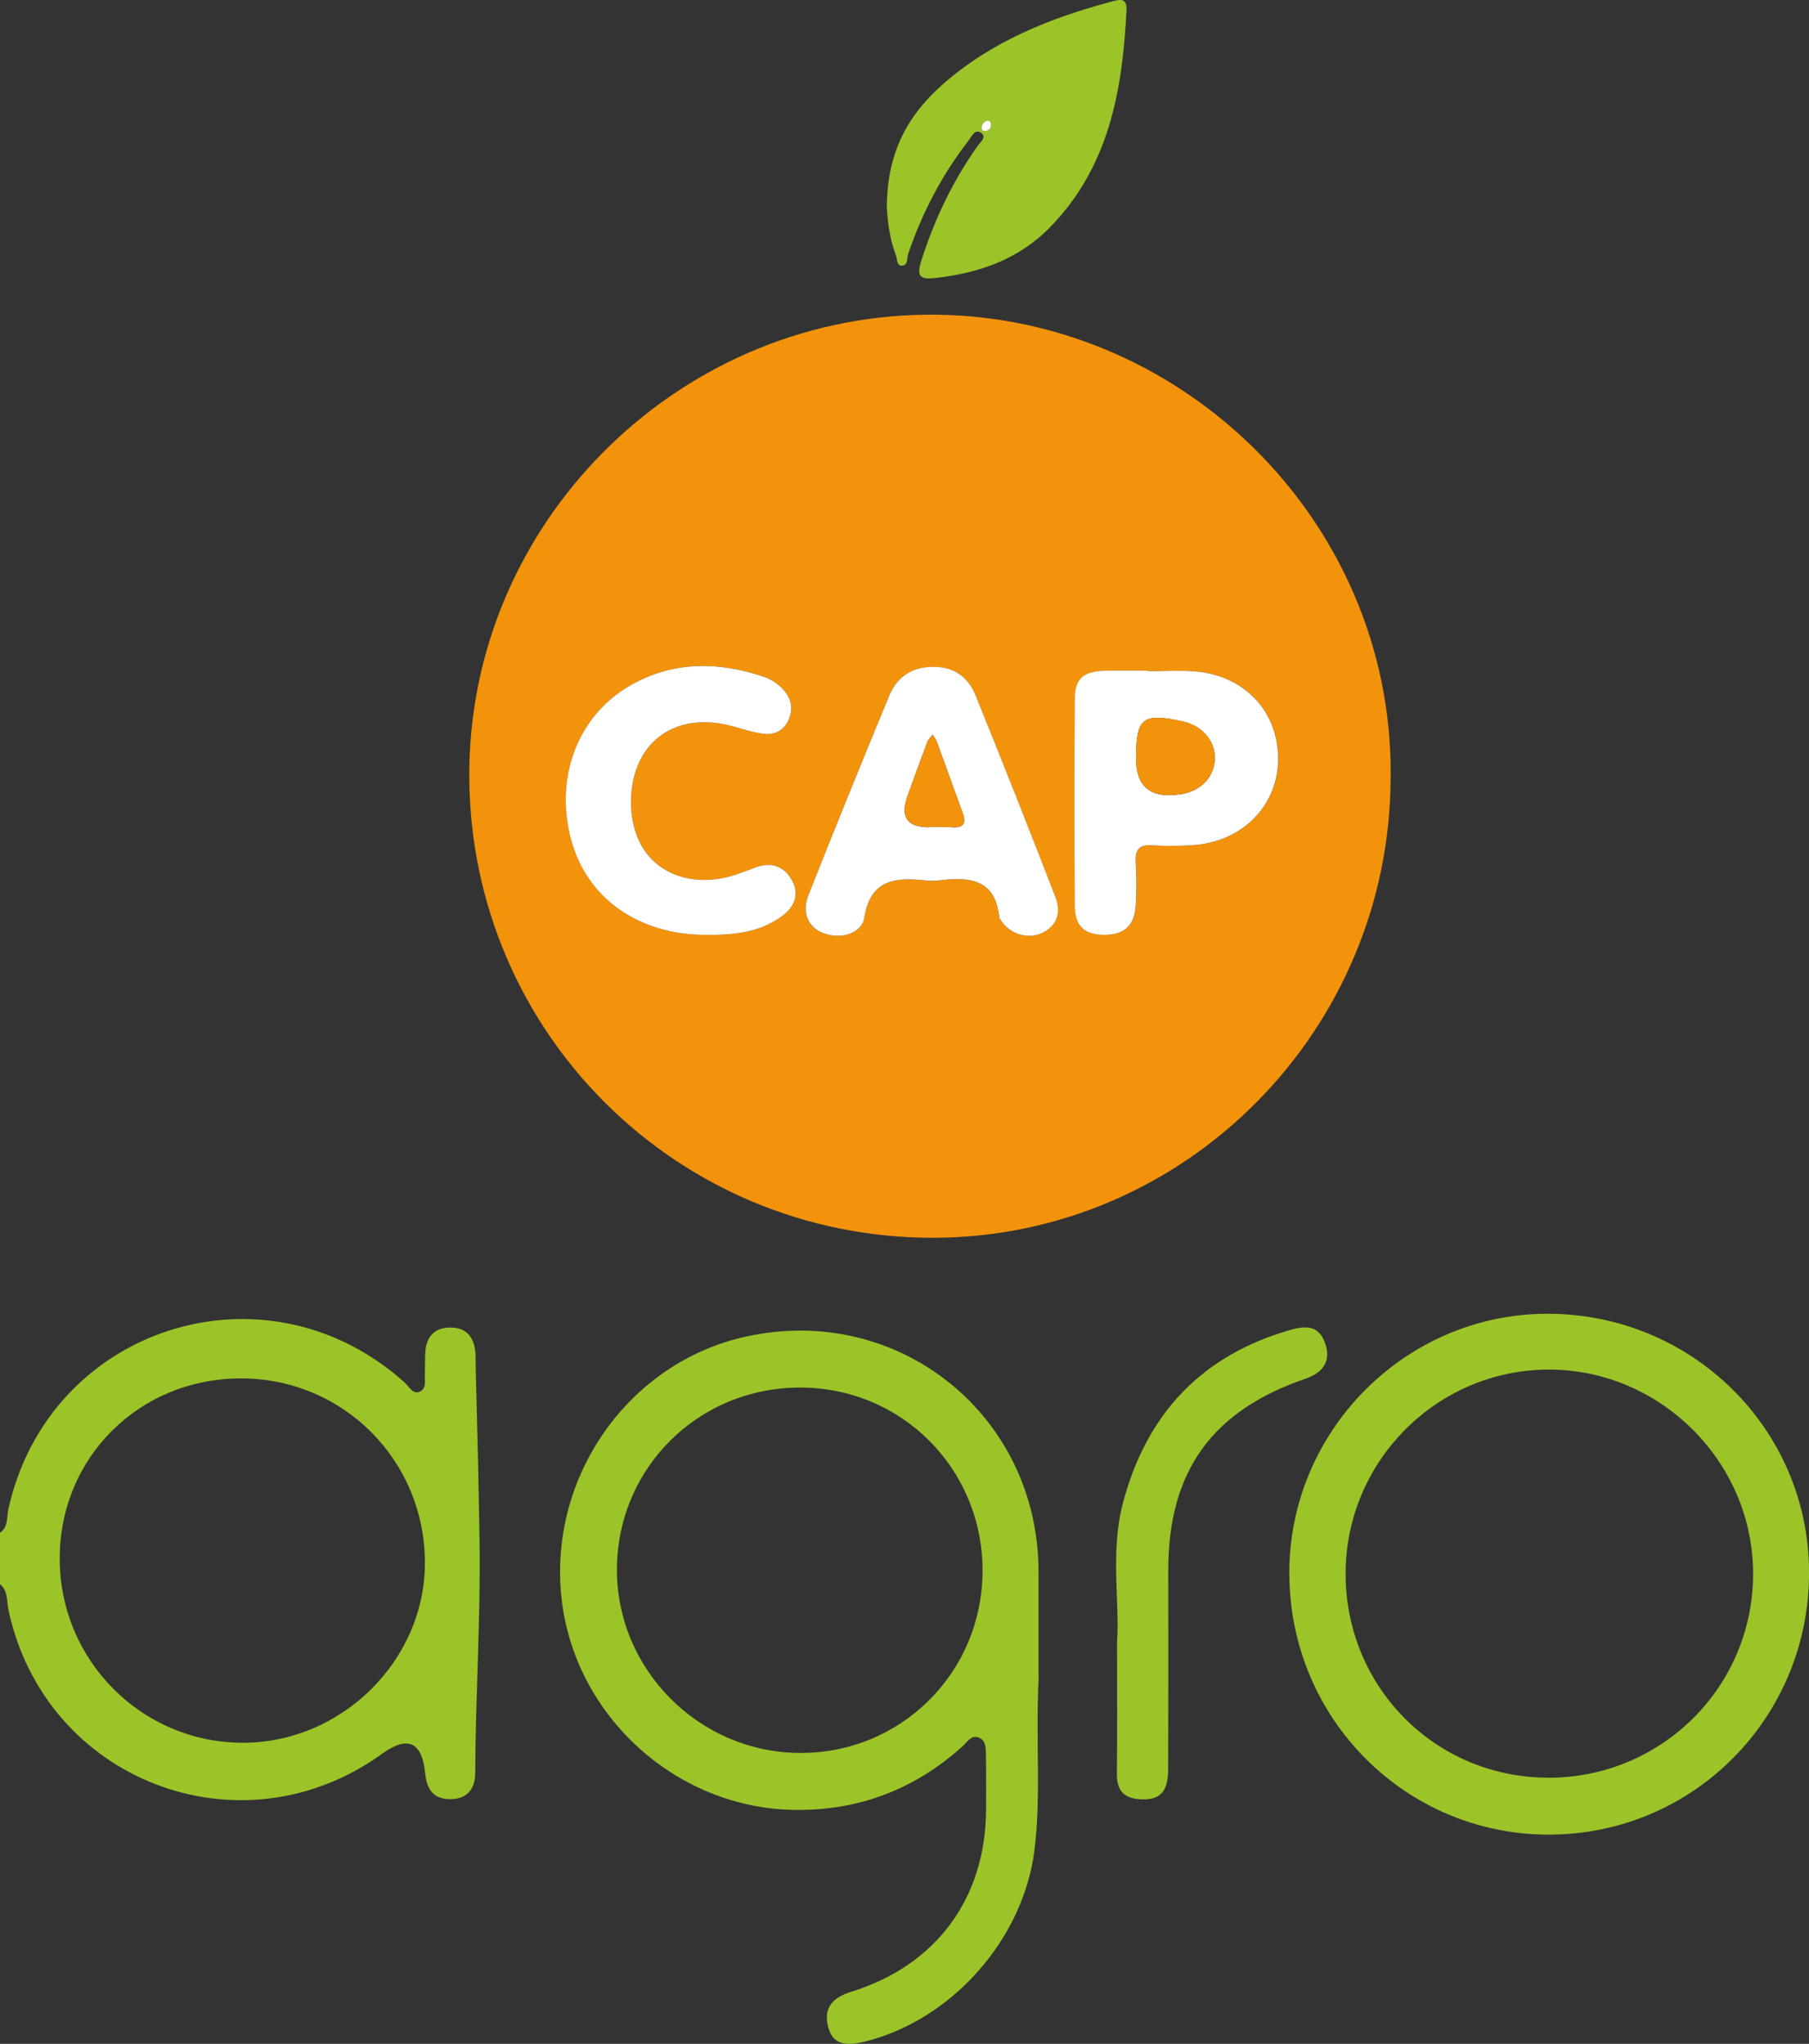 <?xml version="1.0" encoding="UTF-8"?><svg id="Calque_1" xmlns="http://www.w3.org/2000/svg" viewBox="0 0 289 326.55"><rect x="0" y="0" width="289" height="326.55" fill="#333333" stroke="none"/><path d="M0,244.88c1.34-.89,1.05-2.43,1.32-3.67,6.37-29.19,41.01-40.35,63.29-20.36.71.64,1.29,1.93,2.36,1.53,1.26-.47.85-1.9.9-2.98.06-1.12,0-2.24.08-3.36.15-2.51,1.48-3.95,4.03-3.94,2.59,0,3.76,1.61,3.97,4.04.06.74.02,1.49.04,2.24.25,9.32.49,18.67.62,27.97.18,12.28-.64,24.61-.69,36.93-.01,2.58-1.34,4.25-4.18,4.17-2.67-.08-3.58-1.77-3.82-4.16q-.75-7.5-6.85-3.11c-22.66,16.4-53.94,4.32-59.73-23.02-.29-1.37-.03-3-1.34-4.05v-8.22ZM9.54,248.98c-.02,16.32,13.15,29.52,29.38,29.46,15.73-.06,28.95-13.17,28.96-28.71.01-16.38-13.01-29.48-29.33-29.5-16.27-.02-28.99,12.58-29.01,28.75Z" style="fill:#9bc429;"/><path d="M222.16,123.9c.09,40.63-32.71,73.79-73.04,73.86-40.92.06-73.98-32.78-74.15-73.67-.16-40.26,32.86-73.29,72.84-73.81,40.33-.52,74.64,32.58,74.36,73.62ZM149.22,106.55c-3.53-.05-5.92,1.59-7.17,4.61-4.37,10.58-8.67,21.19-12.9,31.83-1.13,2.85-.05,5.21,2.42,6.13,2.71,1,6.07.1,6.5-2.52,1.01-6.12,4.97-6.42,9.71-5.93.74.08,1.5.09,2.24,0,4.77-.57,8.98-.29,9.6,5.89.01.11.11.22.17.33,1.32,2.31,4.4,3.32,6.8,2.13,2.47-1.23,2.88-3.44,1.99-5.74-4.18-10.79-8.43-21.55-12.78-32.27-1.16-2.87-3.49-4.47-6.59-4.45ZM183.42,107.24s0-.06,0-.09c-2.37,0-4.73-.08-7.1.02-3.32.13-4.58,1.3-4.6,4.54-.07,10.96-.06,21.92,0,32.88.02,3.42,1.5,4.78,4.79,4.77,3.15,0,4.79-1.51,4.96-4.77.12-2.24.13-4.49,0-6.72-.13-2.04.46-2.99,2.68-2.82,2.1.16,4.24.11,6.34-.02,7.85-.47,13.58-6.14,13.72-13.51.14-7.72-5.29-13.6-13.31-14.25-2.47-.2-4.98-.03-7.46-.03ZM112.73,149.37c4.27.02,8.49-.31,12.1-2.92,2-1.45,3.01-3.47,1.69-5.83-1.24-2.22-3.25-2.95-5.74-2.05-1.4.51-2.79,1.09-4.22,1.47-5.8,1.55-11.18-.25-13.85-4.57-2.73-4.4-2.5-11.4.51-15.57,2.89-4.01,7.98-5.44,13.77-3.89,1.68.45,3.34,1.04,5.05,1.24,1.71.2,3.19-.52,3.95-2.22.72-1.61.51-3.16-.59-4.55-.87-1.1-2.02-1.89-3.32-2.33-7.12-2.42-14.19-2.56-20.93,1.11-8.65,4.71-12.55,14.59-9.96,24.67,2.45,9.5,10.74,15.43,21.55,15.43Z" style="fill:#f3930c;"/><path d="M165.92,268.27c-.48,10.16.42,18.77-.66,27.33-1.78,14.25-13.21,27.15-27.11,30.59-3.57.88-5.26.16-5.89-2.52-.64-2.71.56-4.47,3.71-5.44,13.61-4.21,21.54-14.96,21.56-29.23,0-2.86.02-5.73-.02-8.59-.02-1.1.04-2.42-1.26-2.84-1.12-.36-1.72.75-2.43,1.4-7.64,6.88-16.52,10.33-26.87,10.2-18.85-.24-35.15-14.95-37.24-33.8-2.15-19.46,10.75-37.75,29.52-41.84,24.42-5.33,46.73,12.67,46.68,37.66-.01,6.23,0,12.45,0,17.09ZM156.97,250.93c0-16.26-12.91-29.23-29.12-29.24-16.29-.01-29.25,12.85-29.29,29.06-.04,16.02,13.14,29.24,29.21,29.32,16.21.08,29.19-12.88,29.2-29.14Z" style="fill:#9bc429;"/><path d="M205.97,251.52c-.09-22.79,18.43-41.54,41.11-41.62,23.12-.08,41.82,18.3,41.93,41.18.11,23.24-18.4,41.99-41.5,42.04-22.92.05-41.44-18.51-41.53-41.61ZM247.23,284.03c18.16.08,32.83-14.47,32.84-32.58.01-17.82-14.72-32.59-32.54-32.63-17.88-.04-32.5,14.56-32.56,32.51-.06,18.12,14.25,32.62,32.26,32.69Z" style="fill:#9bc429;"/><path d="M141.68,32.87c.08-8.74,3.51-14.63,8.97-19.43,7.76-6.82,17.07-10.55,26.9-13.18,1.36-.37,2.51-.66,2.41,1.39-.62,12.79-2.79,25.05-12.25,34.7-5.04,5.14-11.41,7.32-18.41,8.08-2.18.24-2.91-.21-2.17-2.59,2.07-6.59,4.98-12.73,8.95-18.38.45-.64,1.55-1.52.76-2.15-1.11-.9-1.65.58-2.17,1.24-4.23,5.46-7.38,11.51-9.59,18.05-.22.66-.01,1.76-.91,1.84-.98.09-.8-1.06-1.04-1.67-1.15-2.94-1.35-6.05-1.48-7.91ZM157.46,20.94c.55-.1.87-.46.87-1,0-.33-.13-.7-.63-.63-.59.09-.81.57-.88,1.04-.05.32.16.68.64.59Z" style="fill:#9bc429;"/><path d="M178.45,262.49c.47-6.49-1.12-14.56.95-22.37,3.76-14.24,12.62-23.69,27-27.71,2.54-.71,4.43-.44,5.34,2.32.88,2.65-.23,4.54-3.27,5.58-14.9,5.12-21.83,14.82-21.83,30.56,0,10.59.02,21.18-.02,31.77-.01,3.71-1.31,5.01-4.5,4.83-2.6-.15-3.73-1.46-3.69-4.09.08-6.48.03-12.96.03-20.89Z" style="fill:#9bc429;"/><path d="M149.22,106.55c3.09-.02,5.42,1.58,6.59,4.45,4.35,10.72,8.6,21.48,12.78,32.27.89,2.3.48,4.5-1.99,5.74-2.4,1.2-5.47.18-6.8-2.13-.06-.11-.16-.22-.17-.33-.62-6.18-4.84-6.46-9.6-5.89-.74.09-1.5.08-2.24,0-4.74-.49-8.71-.19-9.71,5.93-.43,2.62-3.8,3.53-6.5,2.52-2.47-.92-3.55-3.28-2.42-6.13,4.22-10.64,8.52-21.25,12.9-31.83,1.25-3.01,3.64-4.66,7.17-4.61ZM148.4,132.15c1.24,0,2.48-.07,3.7.02,2.12.15,2.22-.88,1.62-2.48-1.36-3.7-2.68-7.43-4.04-11.13-.16-.42-.44-.8-.67-1.19-.29.38-.69.72-.85,1.16-1.09,2.88-2.15,5.78-3.19,8.69q-1.78,4.95,3.43,4.95Z" style="fill:#fefffe;"/><path d="M183.42,107.24c2.49,0,4.99-.17,7.46.03,8.02.64,13.46,6.53,13.31,14.25-.14,7.37-5.86,13.04-13.72,13.51-2.11.13-4.24.18-6.34.02-2.22-.17-2.81.78-2.68,2.82.14,2.23.12,4.49,0,6.72-.17,3.26-1.81,4.76-4.96,4.77-3.29,0-4.77-1.35-4.79-4.77-.06-10.96-.06-21.92,0-32.88.02-3.24,1.29-4.41,4.6-4.54,2.36-.09,4.73-.02,7.1-.02,0,.03,0,.06,0,.09ZM181.49,121.17q0,6.72,6.84,5.76c.12-.02.25-.02.37-.04,3.18-.53,5.3-2.77,5.37-5.68.07-2.85-2.02-5.27-5.13-5.95-6.42-1.4-7.45-.58-7.45,5.92Z" style="fill:#fefffe;"/><path d="M112.73,149.36c-10.81,0-19.1-5.93-21.55-15.43-2.6-10.08,1.31-19.96,9.96-24.67,6.75-3.67,13.82-3.53,20.93-1.11,1.3.44,2.44,1.23,3.32,2.33,1.11,1.39,1.31,2.93.59,4.55-.75,1.69-2.24,2.42-3.95,2.22-1.71-.2-3.37-.79-5.05-1.24-5.79-1.56-10.88-.13-13.77,3.89-3.01,4.17-3.23,11.17-.51,15.57,2.67,4.31,8.05,6.12,13.85,4.57,1.44-.38,2.82-.96,4.22-1.47,2.48-.9,4.5-.17,5.74,2.05,1.32,2.37.32,4.39-1.69,5.83-3.61,2.61-7.82,2.94-12.1,2.92Z" style="fill:#fefffe;"/><path d="M157.46,20.94c-.48.09-.68-.27-.64-.59.07-.47.29-.95.88-1.04.49-.08.63.29.63.63,0,.54-.32.9-.87,1Z" style="fill:#fffffe;"/><path d="M148.4,132.15q-5.21,0-3.43-4.95c1.05-2.9,2.1-5.8,3.19-8.69.16-.43.56-.77.85-1.16.23.4.52.77.67,1.19,1.36,3.71,2.68,7.43,4.04,11.13.59,1.61.49,2.64-1.62,2.48-1.23-.09-2.47-.02-3.7-.02Z" style="fill:#f3930c;"/><path d="M181.49,121.17c0-6.5,1.03-7.31,7.45-5.92,3.11.68,5.2,3.09,5.13,5.95-.07,2.91-2.18,5.15-5.37,5.68-.12.02-.25.03-.37.04q-6.84.96-6.84-5.76Z" style="fill:#f3930c;"/></svg>